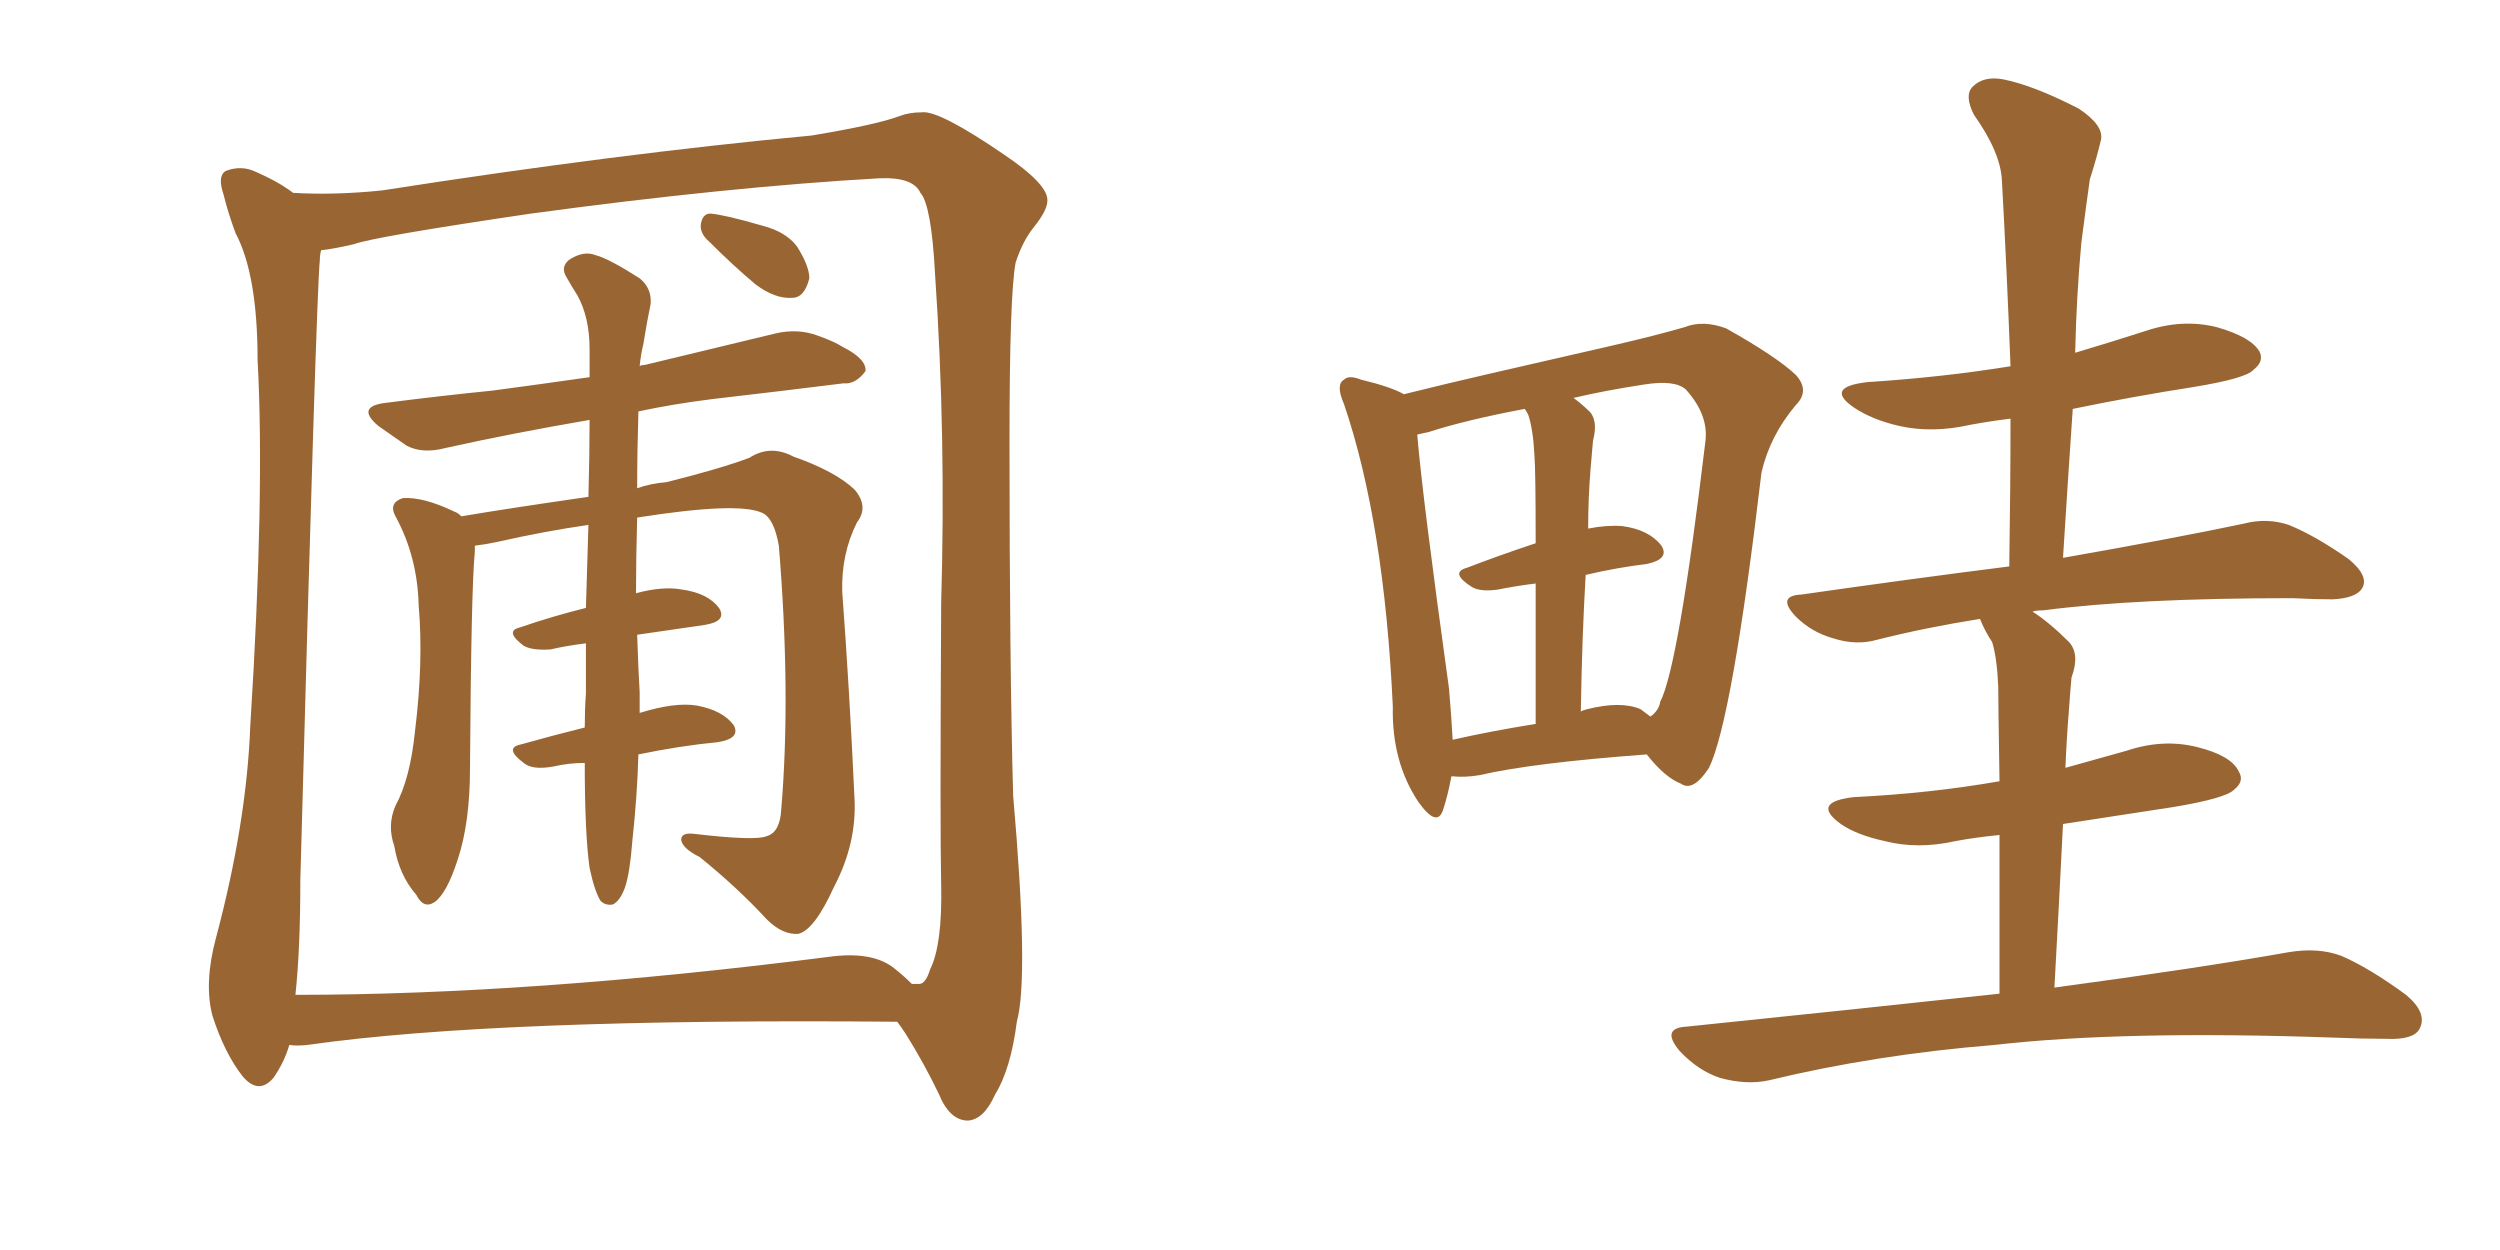 <svg xmlns="http://www.w3.org/2000/svg" xmlns:xlink="http://www.w3.org/1999/xlink" width="300" height="150"><path fill="#996633" padding="10" d="M70.75 104.15L70.75 104.15Q70.17 100.05 70.17 91.55L70.17 91.55Q68.26 91.55 66.36 91.99L66.36 91.99Q63.87 92.43 62.84 91.55L62.84 91.55Q60.50 89.79 62.40 89.36L62.40 89.36Q66.06 88.33 70.17 87.30L70.17 87.30Q70.17 85.11 70.31 83.20L70.31 83.20Q70.31 79.98 70.31 77.20L70.31 77.20Q67.97 77.49 66.06 77.93L66.06 77.93Q63.87 78.08 62.84 77.49L62.84 77.49Q60.50 75.73 62.40 75.29L62.40 75.29Q66.21 73.97 70.31 72.95L70.31 72.95Q70.46 67.53 70.61 62.99L70.61 62.99Q65.48 63.72 59.62 65.04L59.62 65.04Q58.30 65.33 56.98 65.48L56.98 65.48Q56.98 65.77 56.98 66.21L56.98 66.21Q56.54 70.61 56.40 92.14L56.40 92.14Q56.40 98.73 54.93 103.13L54.93 103.13Q53.61 107.23 52.15 108.25L52.15 108.25Q50.83 109.13 49.95 107.37L49.95 107.37Q47.90 105.03 47.31 101.51L47.31 101.51Q46.44 99.02 47.46 96.68L47.46 96.68Q49.22 93.46 49.80 87.74L49.80 87.74Q50.83 79.39 50.24 72.66L50.24 72.66Q50.10 66.80 47.46 61.96L47.46 61.96Q46.58 60.35 48.34 59.77L48.34 59.77Q50.83 59.62 54.49 61.38L54.49 61.38Q54.93 61.52 55.37 61.96L55.37 61.96Q60.50 61.08 70.61 59.62L70.61 59.62Q70.75 54.49 70.75 50.39L70.75 50.39Q61.38 52.00 53.47 53.76L53.47 53.76Q50.68 54.49 48.78 53.47L48.78 53.47Q46.88 52.15 45.41 51.12L45.41 51.12Q42.63 48.78 46.29 48.34L46.29 48.34Q53.17 47.46 59.03 46.88L59.03 46.88Q64.60 46.14 70.75 45.26L70.75 45.26Q70.75 43.36 70.75 41.89L70.75 41.89Q70.75 38.09 69.29 35.45L69.29 35.45Q68.55 34.28 67.97 33.25L67.97 33.25Q67.24 32.08 68.26 31.20L68.26 31.20Q70.02 30.03 71.48 30.62L71.48 30.62Q73.10 31.05 76.76 33.40L76.76 33.40Q78.22 34.57 78.08 36.47L78.08 36.47Q77.64 38.53 77.20 41.31L77.20 41.31Q76.90 42.48 76.76 43.95L76.76 43.95Q76.90 43.80 77.34 43.80L77.34 43.80Q85.25 41.89 93.16 39.99L93.16 39.99Q95.80 39.40 98.14 40.28L98.14 40.28Q100.20 41.02 101.07 41.60L101.07 41.60Q104.00 43.07 103.86 44.53L103.86 44.53Q102.69 46.14 101.22 46.00L101.22 46.00Q94.19 46.88 85.40 47.90L85.40 47.90Q80.71 48.49 76.61 49.37L76.61 49.37Q76.46 54.20 76.46 58.59L76.46 58.59Q78.08 58.01 79.98 57.86L79.98 57.86Q86.43 56.25 89.94 54.93L89.94 54.93Q92.43 53.32 95.21 54.79L95.21 54.79Q100.20 56.54 102.54 58.74L102.54 58.74Q104.30 60.79 102.83 62.70L102.83 62.70Q100.93 66.50 101.07 71.04L101.07 71.04Q101.95 82.91 102.54 95.80L102.54 95.80Q102.83 101.22 100.05 106.49L100.05 106.49Q97.71 111.62 95.80 112.06L95.80 112.06Q93.90 112.21 91.99 110.30L91.99 110.30Q88.48 106.49 83.94 102.83L83.94 102.83Q81.88 101.81 81.74 100.78L81.74 100.78Q81.74 99.90 83.20 100.05L83.20 100.05Q90.67 100.93 91.99 100.34L91.99 100.34Q93.60 99.90 93.75 97.12L93.75 97.12Q94.92 83.20 93.46 65.48L93.46 65.48Q92.87 62.11 91.41 61.52L91.41 61.52Q88.48 60.21 76.46 62.11L76.46 62.11Q76.32 67.09 76.32 71.19L76.32 71.19Q79.54 70.31 81.88 70.75L81.88 70.75Q84.96 71.19 86.28 72.95L86.28 72.95Q87.30 74.56 84.52 75L84.52 75Q80.57 75.59 76.46 76.17L76.46 76.17Q76.61 80.71 76.76 83.06L76.76 83.06Q76.76 84.23 76.76 85.55L76.76 85.55Q81.01 84.23 83.64 84.67L83.64 84.67Q86.72 85.25 88.04 87.01L88.04 87.01Q88.92 88.62 86.13 89.06L86.13 89.06Q81.59 89.50 76.61 90.53L76.61 90.53Q76.46 95.65 75.88 100.93L75.88 100.93Q75.59 104.74 75 106.49L75 106.49Q74.41 108.11 73.54 108.54L73.54 108.54Q72.66 108.69 72.07 108.11L72.07 108.11Q71.34 106.93 70.75 104.15ZM85.11 29.00L85.11 29.00Q84.08 28.13 84.08 27.10L84.08 27.10Q84.23 25.63 85.25 25.63L85.25 25.63Q87.01 25.78 91.55 27.10L91.55 27.10Q94.34 27.83 95.65 29.59L95.65 29.59Q97.12 31.93 97.12 33.40L97.12 33.40Q96.53 35.74 95.07 35.74L95.07 35.74Q93.02 35.89 90.67 34.13L90.67 34.13Q87.89 31.79 85.11 29.00ZM34.72 125.39L34.72 125.39Q34.13 127.44 32.81 129.35L32.81 129.35Q31.05 131.40 29.15 129.20L29.15 129.20Q26.95 126.42 25.49 121.88L25.49 121.88Q24.46 117.92 25.93 112.50L25.93 112.50Q29.59 98.73 30.03 87.16L30.03 87.16Q31.79 59.18 30.91 43.21L30.91 43.21Q30.91 32.96 28.27 27.98L28.27 27.98Q27.39 25.63 26.81 23.29L26.81 23.29Q26.07 21.09 27.10 20.51L27.10 20.51Q29.00 19.78 30.76 20.65L30.76 20.65Q33.11 21.68 34.57 22.71L34.57 22.71Q35.01 23.00 35.16 23.14L35.16 23.14Q40.14 23.44 45.85 22.85L45.85 22.85Q73.97 18.46 97.41 16.26L97.41 16.26Q105.32 14.94 107.96 13.92L107.96 13.92Q109.13 13.48 110.60 13.48L110.60 13.48Q112.65 13.18 120.56 18.60L120.56 18.60Q125.54 21.97 125.68 23.88L125.68 23.88Q125.83 25.05 124.07 27.25L124.07 27.25Q122.75 28.86 121.88 31.49L121.88 31.49Q121.14 35.30 121.14 53.03L121.14 53.03Q121.14 79.54 121.58 95.51L121.58 95.51Q123.49 117.33 122.02 122.61L122.02 122.61Q121.29 128.32 119.38 131.40L119.38 131.40Q118.07 134.33 116.16 134.47L116.16 134.47Q113.96 134.47 112.65 131.25L112.65 131.25Q110.89 127.59 108.69 124.07L108.69 124.07Q108.11 123.19 107.67 122.61L107.67 122.61Q59.47 122.17 36.91 125.39L36.91 125.39Q35.60 125.54 34.72 125.39ZM107.08 116.02L107.08 116.02L107.08 116.02Q108.40 117.04 109.42 118.07L109.42 118.07Q109.72 118.07 110.16 118.07L110.16 118.07Q111.04 118.21 111.62 116.31L111.62 116.31Q113.09 113.38 112.94 106.20L112.94 106.20Q112.79 99.76 112.94 72.36L112.94 72.36Q113.53 52.29 112.21 32.96L112.21 32.96Q111.77 24.61 110.45 23.14L110.45 23.14Q109.57 21.24 105.62 21.39L105.62 21.39Q87.45 22.41 63.72 25.63L63.72 25.63Q44.82 28.42 42.48 29.30L42.48 29.30Q39.99 29.88 38.53 30.03L38.53 30.03Q38.38 30.62 38.38 31.20L38.38 31.20Q37.94 35.60 36.04 105.62L36.04 105.62Q36.04 113.96 35.45 119.38L35.45 119.38Q63.72 119.38 99.32 114.84L99.32 114.84Q104.44 114.11 107.08 116.02ZM239.94 119.24L239.94 119.24Q239.94 107.81 239.94 100.20L239.94 100.20Q237.01 100.49 234.67 100.93L234.67 100.93Q230.13 101.95 226.17 100.93L226.17 100.93Q222.80 100.20 220.90 98.88L220.90 98.88Q217.24 96.24 222.51 95.65L222.51 95.65Q231.59 95.21 239.94 93.75L239.94 93.75Q239.79 84.38 239.79 82.47L239.79 82.47Q239.65 78.96 239.06 77.05L239.06 77.05Q238.18 75.73 237.60 74.27L237.60 74.27Q231.15 75.29 225.29 76.76L225.29 76.76Q222.80 77.49 220.02 76.61L220.02 76.61Q217.38 75.88 215.48 73.97L215.48 73.97Q213.13 71.48 216.21 71.34L216.21 71.34Q229.54 69.43 241.11 67.97L241.11 67.97Q241.26 58.74 241.26 50.24L241.26 50.24Q238.77 50.54 236.43 50.98L236.43 50.98Q231.88 52.00 227.93 51.12L227.93 51.12Q224.71 50.39 222.51 48.93L222.51 48.93Q218.85 46.44 224.12 45.85L224.12 45.85Q233.20 45.26 241.26 43.95L241.26 43.95Q240.82 32.37 240.23 21.68L240.23 21.68Q240.09 18.31 236.87 13.77L236.87 13.77Q235.69 11.43 236.72 10.40L236.72 10.40Q238.04 9.08 240.38 9.52L240.38 9.52Q244.04 10.25 249.46 13.04L249.46 13.04Q252.54 15.09 252.10 16.85L252.10 16.85Q251.66 18.75 250.78 21.53L250.78 21.53Q250.34 24.61 249.76 29.15L249.76 29.15Q249.17 35.60 249.02 42.33L249.02 42.33Q253.42 41.02 257.52 39.70L257.52 39.70Q261.91 38.23 266.02 39.26L266.02 39.26Q270.12 40.43 271.14 42.19L271.14 42.19Q271.73 43.36 270.41 44.38L270.41 44.38Q269.53 45.41 263.23 46.44L263.23 46.44Q255.76 47.61 248.73 49.07L248.73 49.07Q248.14 57.71 247.56 66.94L247.56 66.94Q260.89 64.60 269.24 62.84L269.24 62.84Q272.02 62.11 274.66 62.99L274.66 62.99Q277.88 64.31 281.84 67.09L281.84 67.09Q284.33 69.14 283.45 70.61L283.45 70.61Q282.71 71.78 279.93 71.92L279.93 71.92Q277.73 71.92 275.10 71.78L275.10 71.78Q256.35 71.78 245.21 73.24L245.21 73.24Q244.34 73.24 243.90 73.39L243.90 73.39Q245.95 74.71 248.29 77.05L248.29 77.05Q249.61 78.52 248.58 81.30L248.58 81.30Q248.44 82.76 248.29 84.96L248.29 84.96Q248.00 88.48 247.85 92.14L247.85 92.14Q251.51 91.11 255.18 90.09L255.18 90.09Q259.57 88.62 263.67 89.65L263.67 89.65Q267.77 90.67 268.65 92.58L268.65 92.58Q269.38 93.75 268.07 94.78L268.07 94.78Q267.04 95.80 260.89 96.83L260.89 96.83Q254.15 97.85 247.56 98.88L247.56 98.88Q247.12 107.81 246.53 118.51L246.53 118.51Q263.96 116.16 274.66 114.26L274.66 114.26Q278.17 113.67 280.96 114.70L280.96 114.70Q284.33 116.16 288.72 119.38L288.72 119.38Q291.36 121.58 290.33 123.49L290.33 123.49Q289.60 124.80 286.38 124.66L286.38 124.66Q283.45 124.66 279.93 124.51L279.93 124.51Q254.74 123.63 239.36 125.39L239.36 125.39Q225 126.56 212.26 129.64L212.26 129.64Q209.62 130.22 206.40 129.35L206.40 129.35Q203.76 128.47 201.56 126.12L201.56 126.12Q199.22 123.34 202.44 123.19L202.44 123.19Q222.36 121.14 239.94 119.24ZM174.17 93.16L174.17 93.16Q173.73 95.51 173.14 97.27L173.14 97.27Q172.41 99.32 170.21 96.24L170.21 96.24Q166.99 91.41 167.14 84.81L167.14 84.81Q166.11 62.70 161.28 48.49L161.28 48.49Q160.25 46.14 161.28 45.56L161.28 45.56Q161.87 44.97 163.33 45.56L163.33 45.56Q166.99 46.44 168.46 47.31L168.46 47.31Q173.14 46.14 178.86 44.82L178.86 44.82Q187.21 42.92 193.51 41.46L193.51 41.46Q198.63 40.28 202.15 39.26L202.15 39.26Q204.35 38.38 207.13 39.40L207.13 39.40Q213.13 42.77 215.48 44.97L215.48 44.97Q217.24 46.88 215.48 48.63L215.48 48.63Q212.40 52.29 211.38 56.69L211.38 56.69L211.38 56.69Q207.86 86.43 205.08 92.14L205.08 92.14Q203.17 95.07 201.71 94.04L201.71 94.04Q199.80 93.31 197.61 90.53L197.61 90.53Q183.84 91.55 177.54 93.02L177.54 93.02Q175.78 93.31 174.32 93.16L174.32 93.16Q174.32 93.16 174.17 93.16ZM196.88 85.11L196.88 85.11Q197.46 85.55 198.05 85.99L198.05 85.99Q199.07 85.25 199.22 84.23L199.22 84.23Q201.42 79.98 204.64 53.03L204.64 53.03Q205.08 49.80 202.29 46.73L202.29 46.73Q200.98 45.56 197.31 46.14L197.31 46.14Q192.48 46.88 188.82 47.75L188.82 47.75Q189.84 48.49 190.87 49.51L190.87 49.51Q191.75 50.68 191.16 52.88L191.16 52.88Q191.02 54.35 190.87 56.25L190.87 56.25Q190.58 59.77 190.58 63.43L190.58 63.43Q192.77 62.99 194.68 63.13L194.68 63.13Q197.90 63.57 199.37 65.48L199.37 65.48Q200.39 67.09 197.61 67.68L197.61 67.68Q193.95 68.12 190.28 68.99L190.28 68.99Q189.84 76.46 189.70 85.40L189.70 85.40Q189.84 85.25 190.43 85.11L190.43 85.11Q194.53 84.08 196.88 85.11ZM174.32 88.77L174.32 88.77L174.32 88.77Q178.86 87.74 184.28 86.87L184.28 86.87Q184.28 76.76 184.28 70.02L184.28 70.02Q181.93 70.31 179.74 70.75L179.74 70.75Q177.69 71.04 176.66 70.46L176.66 70.46Q173.88 68.70 176.07 68.12L176.07 68.12Q179.88 66.65 184.28 65.19L184.28 65.19Q184.28 56.40 184.13 54.64L184.13 54.64Q183.98 51.56 183.40 49.80L183.40 49.80Q183.11 49.22 182.96 49.07L182.96 49.07Q175.93 50.39 171.39 51.86L171.39 51.86Q170.65 52.00 170.07 52.15L170.07 52.15Q170.65 59.33 173.88 82.62L173.88 82.62Q174.17 85.99 174.32 88.77Z"/></svg>